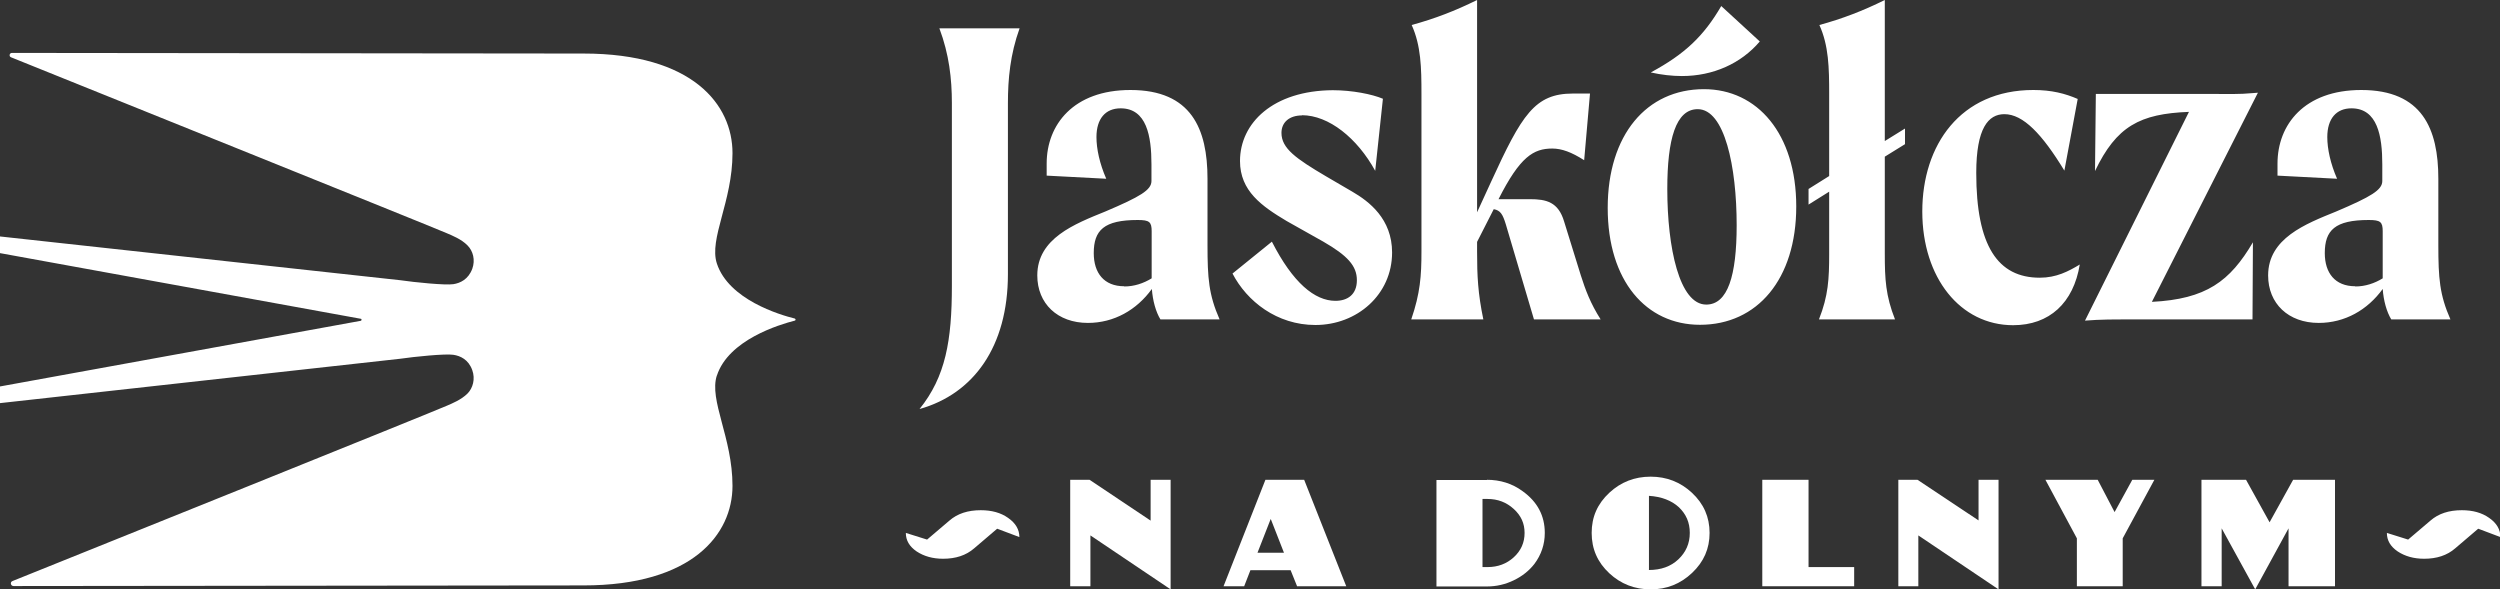 <svg xmlns="http://www.w3.org/2000/svg" id="Warstwa_2" data-name="Warstwa 2" viewBox="0 0 120 28.29"><rect x="0" y="0" width="120" height="28.29" fill="#333333" stroke="none"/><defs><style> .cls-1 { fill: #fff; } </style></defs><g id="Warstwa_1-2" data-name="Warstwa 1"><g><path class="cls-1" d="M34.41,18.03c.56-1.72,3-2.45,3.74-2.64.05-.01.05-.08,0-.1-.73-.18-3.17-.91-3.74-2.64-.39-1.19.75-2.97.75-5.3s-1.91-4.78-7.15-4.78c-3.93,0-23.8-.03-27.44-.03-.12,0-.15.17-.04.21,3.24,1.31,20.2,8.13,20.93,8.45.23.1.69.28.98.58.27.27.38.7.23,1.12-.19.51-.58.69-.91.74-.38.06-1.87-.09-2.55-.19L0,11.35v.8l17.31,3.15c.06,0,.06.09,0,.1L0,18.55v.8l19.21-2.13c.68-.1,2.17-.25,2.55-.19.34.05.73.23.91.74.15.42.03.86-.23,1.12-.3.3-.75.48-.98.58-.72.32-17.45,7.05-20.86,8.42-.13.05-.09.24.05.24,3.84,0,23.46-.03,27.36-.03,5.23,0,7.15-2.46,7.15-4.78s-1.14-4.11-.75-5.3h0Z"></path><path class="cls-1" d="M55.23,23.03v1.96l-2.93-1.96h-.93v5.11h.97v-2.44l3.85,2.59v-5.26h-.96ZM61,24.92l.63,1.61h-1.27l.63-1.61h0ZM60.74,23.03l-2.01,5.11h.99l.3-.77h1.93l.31.77h2.36l-2.02-5.11h-1.86Z"></path><path class="cls-1" d="M47.85,25.39l-1.09.93c-.39.34-.89.5-1.49.5-.5,0-.92-.12-1.27-.35-.35-.24-.52-.53-.52-.89l1.02.32,1.07-.91c.39-.34.89-.5,1.51-.5.52,0,.96.12,1.31.37.36.25.54.56.54.92l-1.06-.4h0Z"></path><path class="cls-1" d="M71.4,27.22c.5,0,.92-.16,1.26-.47.35-.32.52-.71.52-1.17s-.17-.83-.52-1.15c-.35-.32-.77-.48-1.26-.48h-.24v3.27h.24ZM71.37,23.03c.64,0,1.22.18,1.72.55.71.51,1.06,1.18,1.06,2,0,.55-.17,1.05-.5,1.49-.25.32-.57.58-.98.78-.41.2-.84.3-1.29.3h-2.43v-5.11h2.43Z"></path><path class="cls-1" d="M79.14,27.36c.59,0,1.06-.17,1.42-.51.36-.34.55-.76.55-1.27s-.18-.9-.52-1.23c-.36-.33-.84-.51-1.44-.55v3.55h0ZM79.24,28.29c-.78,0-1.44-.26-1.99-.77-.57-.53-.85-1.17-.85-1.94s.28-1.4.85-1.93c.55-.51,1.21-.77,1.98-.77s1.43.26,1.98.77c.57.53.85,1.17.85,1.93s-.28,1.39-.84,1.92c-.56.53-1.22.79-1.99.79"></path><polygon class="cls-1" points="84.59 23.03 84.59 28.14 89 28.14 89 27.22 86.81 27.22 86.81 23.03 84.59 23.03 84.59 23.03"></polygon><polygon class="cls-1" points="94.97 23.03 94.97 24.98 92.04 23.03 91.12 23.03 91.12 28.14 92.08 28.14 92.08 25.7 95.93 28.29 95.93 23.03 94.97 23.03 94.97 23.03"></polygon><polygon class="cls-1" points="102.35 23.03 101.5 24.58 100.69 23.03 98.18 23.03 99.69 25.84 99.69 28.14 101.89 28.14 101.89 25.84 103.41 23.03 102.35 23.03 102.35 23.03"></polygon><polygon class="cls-1" points="110.07 23.03 108.94 25.07 107.81 23.03 105.67 23.03 105.67 28.14 106.64 28.14 106.64 25.36 108.25 28.29 109.85 25.36 109.85 28.14 112.08 28.14 112.08 23.03 110.07 23.03 110.07 23.03"></polygon><path class="cls-1" d="M118.94,25.39l-1.09.93c-.39.34-.89.5-1.49.5-.5,0-.92-.12-1.27-.35-.35-.24-.52-.53-.52-.89l1.02.32,1.07-.91c.39-.34.89-.5,1.51-.5.52,0,.96.12,1.31.37.36.25.54.56.54.92l-1.06-.4h0Z"></path><path class="cls-1" d="M113.05,13.74c-.97,0-1.46-.64-1.46-1.59,0-1.1.49-1.59,2.11-1.59.56,0,.67.09.67.54v2.26c-.39.24-.84.39-1.31.39M117.62,15.33c-.52-1.18-.58-1.98-.58-3.57v-3.18c0-2.39-.77-4.26-3.7-4.26-2.73,0-4.02,1.66-4.02,3.53v.58l2.86.15c-.32-.73-.47-1.44-.47-2,0-.88.43-1.38,1.16-1.38,1.25,0,1.48,1.33,1.48,2.69v.8c0,.43-.54.75-2.21,1.46-1.48.6-3.27,1.29-3.27,3.07,0,1.35.97,2.28,2.43,2.28,1.25,0,2.34-.62,3.07-1.63.04.56.19,1.1.41,1.46h2.84ZM103.29,14.49l5.09-10.04-.26.02c-.6.06-1.27.04-1.78.04h-5.74l-.04,3.7c1.03-2.15,2.15-2.75,4.51-2.84l-4.99,10.02c.71-.06,1.53-.06,2.11-.06h5.93l.02-3.7c-1.1,1.87-2.24,2.73-4.86,2.86M99.84,12.69c-.56.34-1.14.64-1.93.64-2.02,0-3.05-1.53-3.05-5.03,0-2.15.58-2.82,1.35-2.82.9,0,1.81.95,2.88,2.71l.64-3.44c-.6-.26-1.25-.43-2.13-.43-3.5,0-5.33,2.64-5.33,5.83s1.83,5.46,4.36,5.46c1.74,0,2.9-1.07,3.2-2.92M91.44,6.92v-.75l-.97.6V0c-1.05.52-2.04.9-3.14,1.2.45.99.47,2.06.47,3.29v3.96l-.99.62v.75l.99-.62v2.99c0,1.2-.04,2-.49,3.14h3.65c-.45-1.14-.49-1.94-.49-3.14v-4.67l.97-.6h0ZM81.9,14.62c-1.29,0-1.87-2.73-1.87-5.55,0-2.39.41-3.83,1.46-3.83,1.29,0,1.87,2.75,1.87,5.57,0,2.43-.43,3.81-1.46,3.81M81.6,15.59c2.75,0,4.62-2.19,4.62-5.68s-1.87-5.63-4.43-5.63c-2.75,0-4.62,2.19-4.62,5.7s1.85,5.61,4.43,5.61M79.25,3.48c.49.11,1.01.17,1.48.17,1.5,0,2.84-.6,3.74-1.66l-1.85-1.7c-.84,1.44-1.74,2.3-3.37,3.18M75.88,13.22l-.8-2.58c-.28-.95-.86-1.08-1.65-1.08h-1.5c1.03-2.04,1.68-2.43,2.58-2.43.45,0,.92.17,1.53.56l.28-3.2h-.82c-1.83,0-2.45,1.01-3.93,4.24l-.67,1.46V0c-1.05.52-2.04.9-3.14,1.2.45.99.47,2.06.47,3.29v7.59c0,1.16-.06,2-.49,3.25h3.46c-.26-1.25-.3-2.09-.3-3.25v-.47l.8-1.57c.32.06.43.24.58.73l1.35,4.56h3.2c-.49-.77-.73-1.42-.95-2.11M62.49,5.53c1.29,0,2.66,1.1,3.52,2.67l.37-3.46c-.52-.22-1.48-.41-2.41-.41-2.86.02-4.45,1.57-4.45,3.4,0,1.44,1.05,2.17,2.24,2.88l1.76.99c1.16.67,1.61,1.16,1.61,1.85s-.45.99-1.03.99c-.99,0-2.04-.86-3.05-2.84l-1.89,1.53c.69,1.33,2.13,2.47,3.98,2.47,2,0,3.68-1.46,3.68-3.48,0-1.61-1.1-2.45-1.91-2.92l-1.25-.73c-1.46-.86-2.15-1.35-2.15-2.09,0-.52.39-.84.99-.84M53.96,13.74c-.97,0-1.46-.64-1.46-1.59,0-1.1.49-1.59,2.11-1.59.56,0,.67.09.67.54v2.26c-.39.24-.84.39-1.31.39M58.54,15.33c-.52-1.18-.58-1.98-.58-3.57v-3.18c0-2.39-.77-4.26-3.7-4.26-2.73,0-4.02,1.66-4.02,3.53v.58l2.86.15c-.32-.73-.47-1.44-.47-2,0-.88.43-1.38,1.16-1.38,1.25,0,1.48,1.33,1.48,2.69v.8c0,.43-.54.75-2.21,1.46-1.48.6-3.27,1.29-3.27,3.07,0,1.35.97,2.28,2.43,2.28,1.25,0,2.34-.62,3.07-1.63.04.56.19,1.1.41,1.46h2.84ZM44.15,19.63c2.58-.73,4.23-2.99,4.23-6.47V4.95c0-1.16.11-2.34.56-3.59h-3.85c.47,1.25.6,2.43.6,3.59v8.77c0,2.62-.3,4.36-1.55,5.91"></path></g></g></svg>